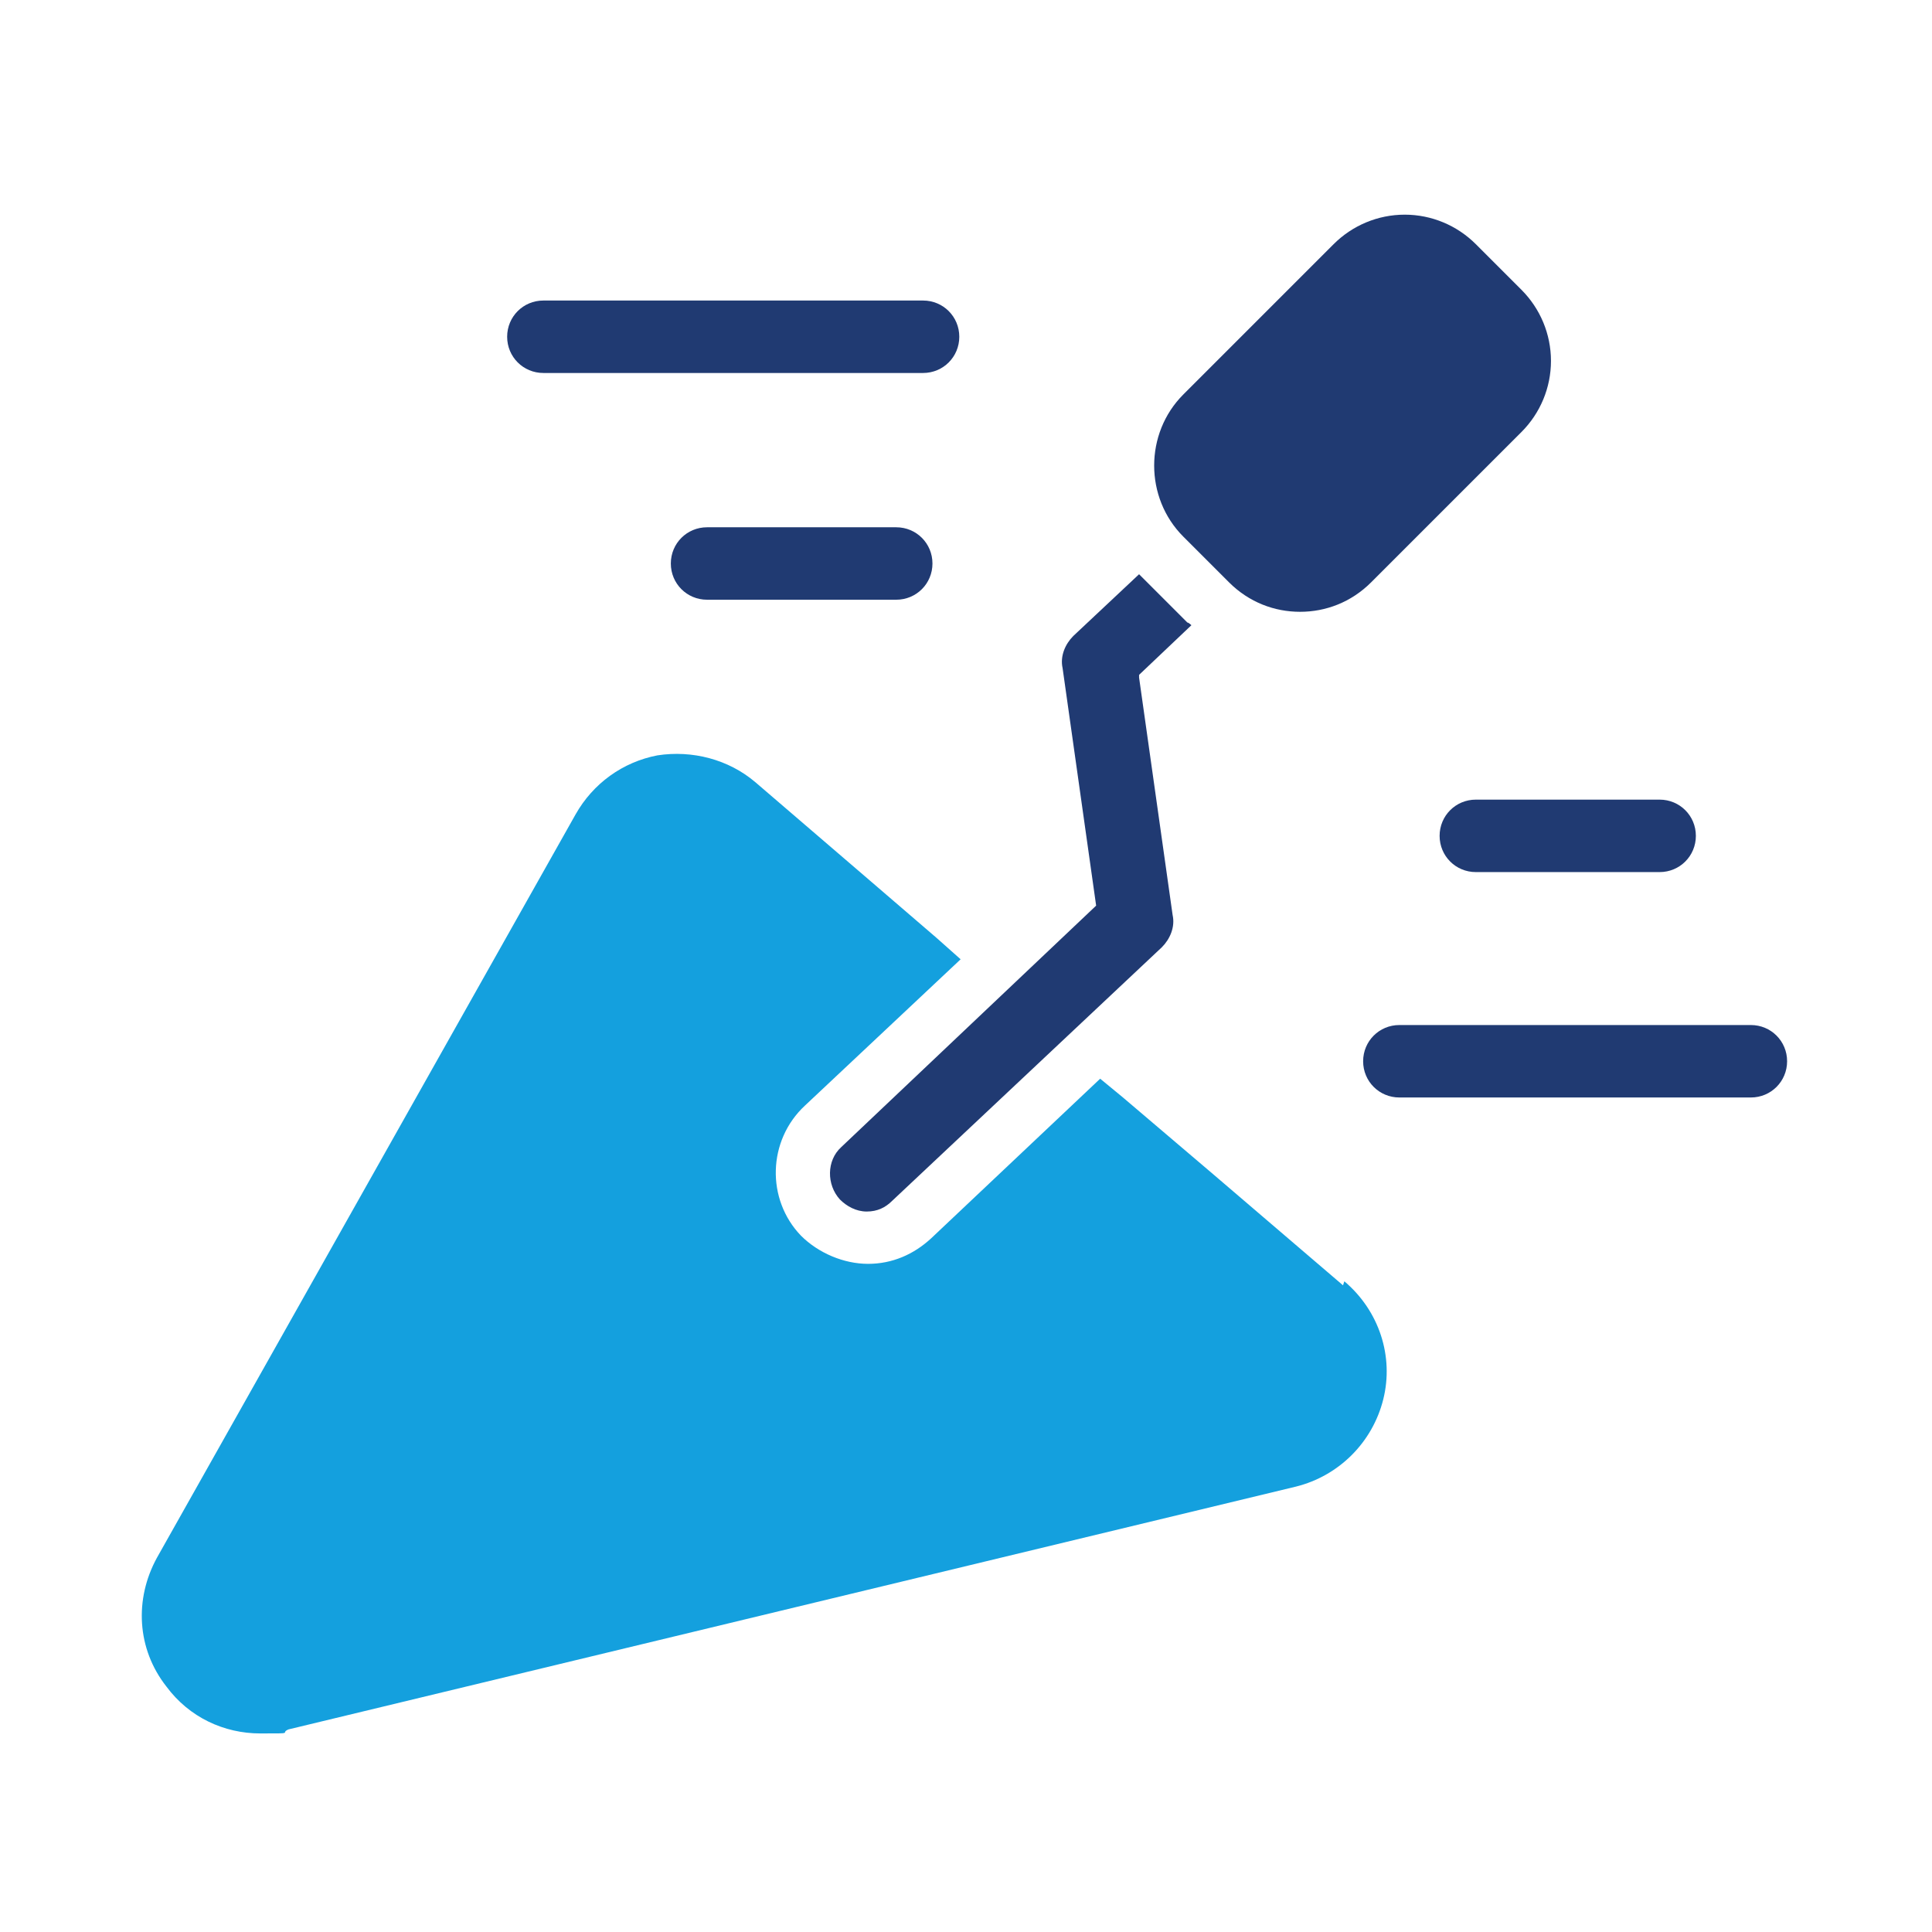 <svg xmlns="http://www.w3.org/2000/svg" id="Layer_1" viewBox="0 0 144 144"><defs><style>      .st0 {        fill: #203a72;      }      .st1 {        fill: #14a0de;      }    </style></defs><g><path class="st1" d="M-30.1,31.2l-5.3-.8c-.5-1.2-.6-1.5-1.1-2.6l3.2-4.3c.6-.9.6-2-.2-2.8l-4.1-4.1c-.8-.8-1.9-.8-2.8-.2l-4.3,3.2c-1.2-.5-1.5-.6-2.6-1.1l-.8-5.3c-.2-1.1-1.1-1.8-2.1-1.8h-5.8c-1.1,0-2,.8-2.1,1.8l-.8,5.3c-1.2.5-1.5.6-2.6,1.1l-4.3-3.2c-.9-.6-2-.6-2.8.2l-4.1,4.1c-.8.8-.8,1.9-.2,2.8l3.2,4.3c-.5,1.2-.6,1.5-1.1,2.6l-5.3.8c-1.1.2-1.8,1.1-1.8,2.1v5.8c0,1.1.8,2,1.8,2.1l5.3.8c.5,1.2.6,1.5,1.1,2.6l-3.2,4.3c-.6.9-.6,2,.2,2.8l4.1,4.1c.8.8,1.9.8,2.8.2l4.3-3.2c1.2.5,1.5.6,2.6,1.1l.8,5.3c.2,1.1,1.1,1.8,2.1,1.8h5.8c1.1,0,2-.8,2.1-1.8l.8-5.3c1.2-.5,1.5-.6,2.6-1.1l4.3,3.2c.9.6,2,.6,2.8-.2l4.1-4.1c.8-.8.8-1.9.2-2.8l-3.2-4.3c.5-1.1.6-1.5,1.1-2.6l5.3-.8c1.1-.2,1.8-1.1,1.8-2.1v-5.8c0-1.1-.8-2-1.8-2.1ZM-44.5,39.3c-.9,2.6-3,4.7-5.6,5.5-7.4,2.4-14.2-4.3-11.8-11.8.9-2.6,2.9-4.7,5.6-5.6,7.4-2.5,14.2,4.3,11.8,11.8h0Z"></path><g><path class="st0" d="M-95.5,24.9l7.5-2.2c3.2-.9,5.9-3,7.6-5.8l5-8.3c1.3-2.2.6-5.1-1.6-6.5-2.2-1.3-5.1-.6-6.5,1.6l-5,8.3c-.5.8-1.2,1.4-2.1,1.6l-7.5,2.2c-1.3.4-2.6.5-3.9.4-7.3-.7-7.7-.6-8.7-.3-2.5.7-4.3,2.5-4.8,4.5s-5.3,21.3-5.3,21.3c-.6,2.4-.6,5,.1,7.4l3,10.8c.2.5.2,1.1,0,1.7l-6.4,24.1c-.8,2.9,1,5.9,3.9,6.7.5,0,.9.2,1.4.2,2.4,0,4.6-1.6,5.3-4l16.8-63.1c.4,0,.9-.2,1.3-.3v-.3h-.1Z"></path><path class="st0" d="M-103.2,12.2c5.7-1.1,9.5-6.5,8.4-12.2s-6.5-9.5-12.2-8.4-9.5,6.5-8.4,12.2c1.1,5.7,6.5,9.5,12.2,8.4Z"></path><path class="st0" d="M-67.6,106.5l-18.8-70.5c-.4-1.6-1.8-2.6-3.4-2.6s-3,1.1-3.4,2.6l-18.8,70.5c-.5,1.9.6,3.8,2.5,4.3s3.8-.6,4.3-2.5l1.2-4.6h28.4l1.2,4.6c.4,1.6,1.9,2.6,3.4,2.6s.6,0,.9,0c1.9-.5,3-2.5,2.5-4.3ZM-89.8,50.7l4.3,16h-8.6s4.3-16,4.3-16ZM-96,73.8h12.3l2.1,7.9h-16.6l2.1-7.9h0ZM-102.1,96.7l2.1-7.9h20.4l2.1,7.9h-24.6Z"></path></g></g><g><path class="st0" d="M113.4,21.6l-3.4-3.4c-1.4-1.4-3.3-2.2-5.3-2.2s-3.9.8-5.3,2.2l-11.2,11.2c-2.9,2.9-2.9,7.7,0,10.6l3.4,3.4c1.5,1.5,3.4,2.2,5.3,2.2s3.8-.7,5.3-2.2l11.2-11.2c1.4-1.4,2.2-3.3,2.2-5.3s-.8-3.9-2.2-5.3Z"></path><g><path class="st0" d="M110,65h13.7c1.5,0,2.7-1.2,2.7-2.7s-1.2-2.7-2.7-2.7h-13.7c-1.5,0-2.7,1.2-2.7,2.7s1.2,2.7,2.7,2.7Z"></path><path class="st0" d="M130.5,76.4h-26.2c-1.5,0-2.7,1.2-2.7,2.7s1.2,2.7,2.7,2.7h26.2c1.5,0,2.7-1.2,2.7-2.7s-1.2-2.7-2.7-2.7Z"></path></g><g><path class="st0" d="M66.8,39.3h-14.1c-1.5,0-2.7,1.2-2.7,2.7s1.2,2.7,2.7,2.7h14.1c1.5,0,2.7-1.2,2.7-2.7s-1.2-2.7-2.7-2.7Z"></path><path class="st0" d="M68.8,22.4h-28.3c-1.5,0-2.7,1.2-2.7,2.7s1.2,2.7,2.7,2.7h28.3c1.5,0,2.7-1.2,2.7-2.7s-1.2-2.7-2.7-2.7Z"></path></g><path class="st0" d="M84.9,50.3l3.9-3.7c0,0-.2-.2-.3-.2l-3.4-3.4c0,0-.1-.1-.2-.2l-4.9,4.6c-.6.6-1,1.5-.8,2.4l2.5,17.7-19,18c-1.1,1-1.1,2.8-.1,3.9.5.5,1.2.9,2,.9s1.4-.3,1.9-.8l20.1-18.9c.6-.6,1-1.5.8-2.4l-2.5-17.7Z"></path><path class="st1" d="M100.1,95.8l-9.7-8.3-6.7-5.7-1.7-1.4-12.6,11.9c-1.3,1.2-2.9,1.9-4.7,1.9s-3.7-.8-5-2.1c-2.6-2.7-2.5-7.1.3-9.7l11.6-10.9-1.8-1.6-5-4.3-8.5-7.3c-2-1.7-4.7-2.4-7.3-2-2.6.5-4.8,2.1-6.1,4.4l-31.2,55.4c-1.7,3.1-1.5,6.8.7,9.6,1.7,2.3,4.3,3.5,7,3.5s1.4,0,2.1-.3l75.1-18.1c3.2-.8,5.7-3.3,6.5-6.5.8-3.2-.3-6.6-2.9-8.8Z"></path></g></svg>